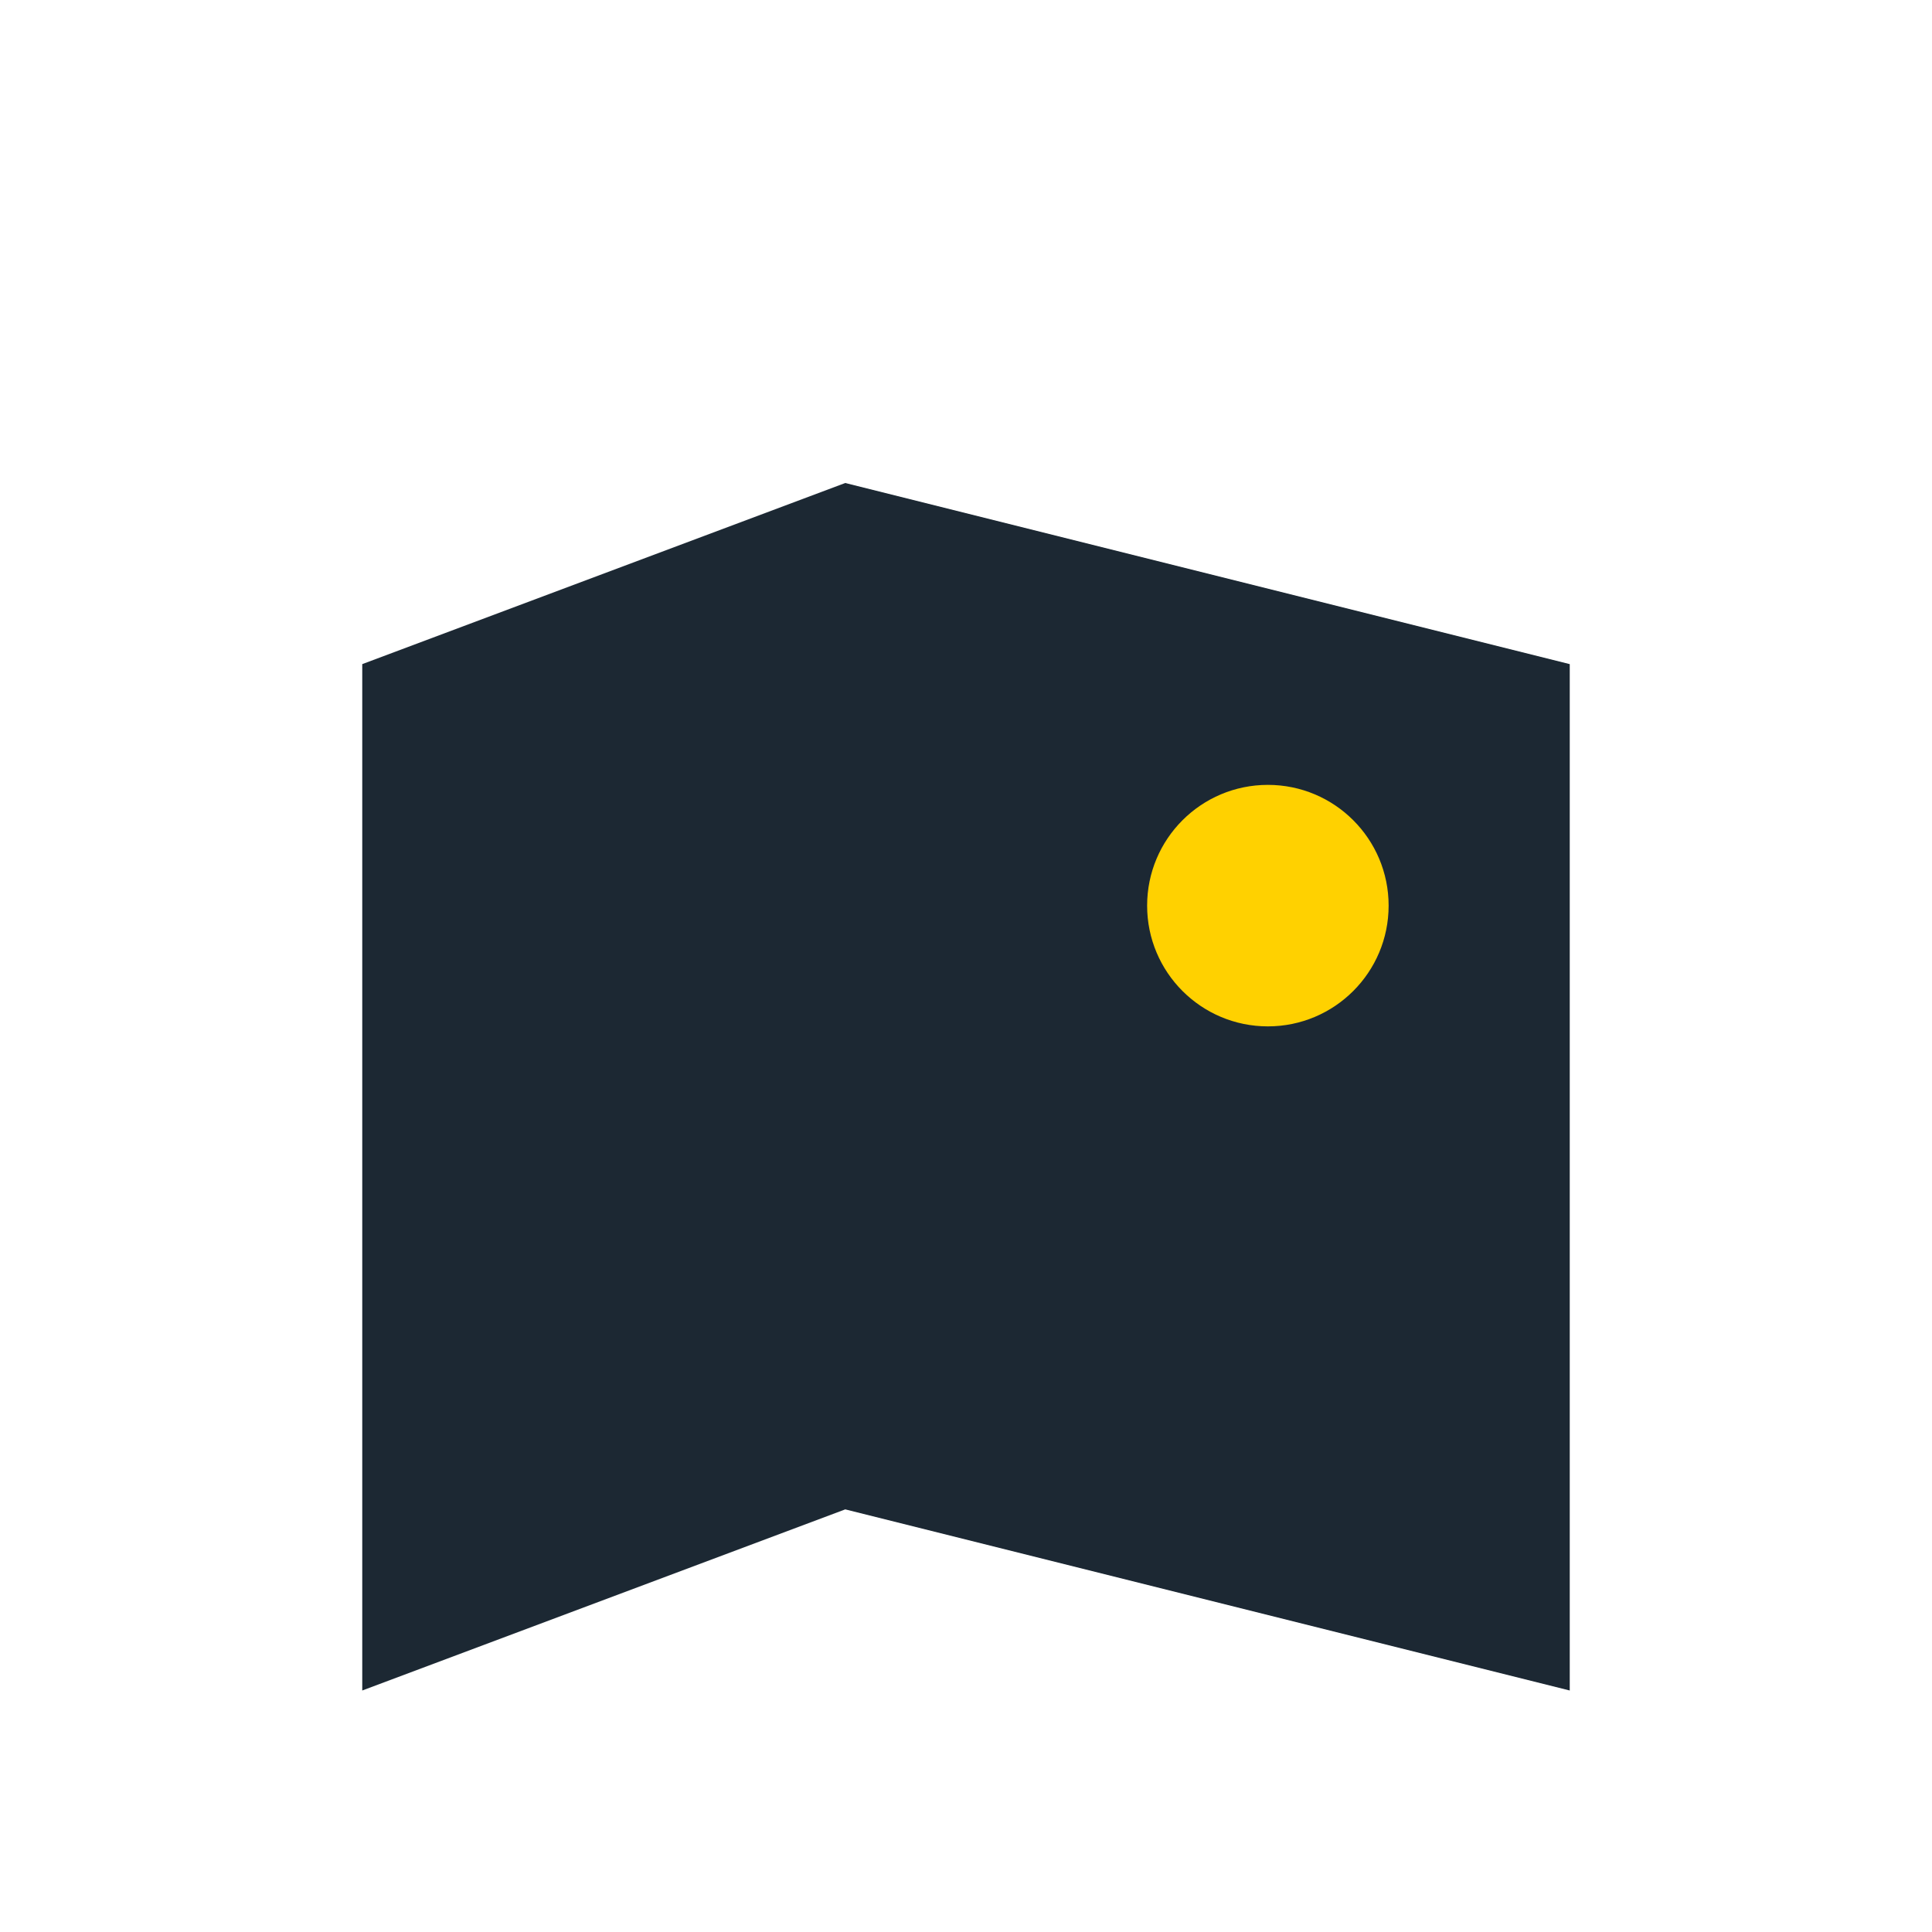 <?xml version="1.0" encoding="UTF-8"?>
<svg xmlns="http://www.w3.org/2000/svg" width="32" height="32" viewBox="0 0 32 32"><path d="M6 28 14 25v-17L6 11v17zm8-3 12 3V11l-12-3v17z" fill="#1C2833"/><circle cx="21" cy="15" r="2" fill="#FFD100"/></svg>
